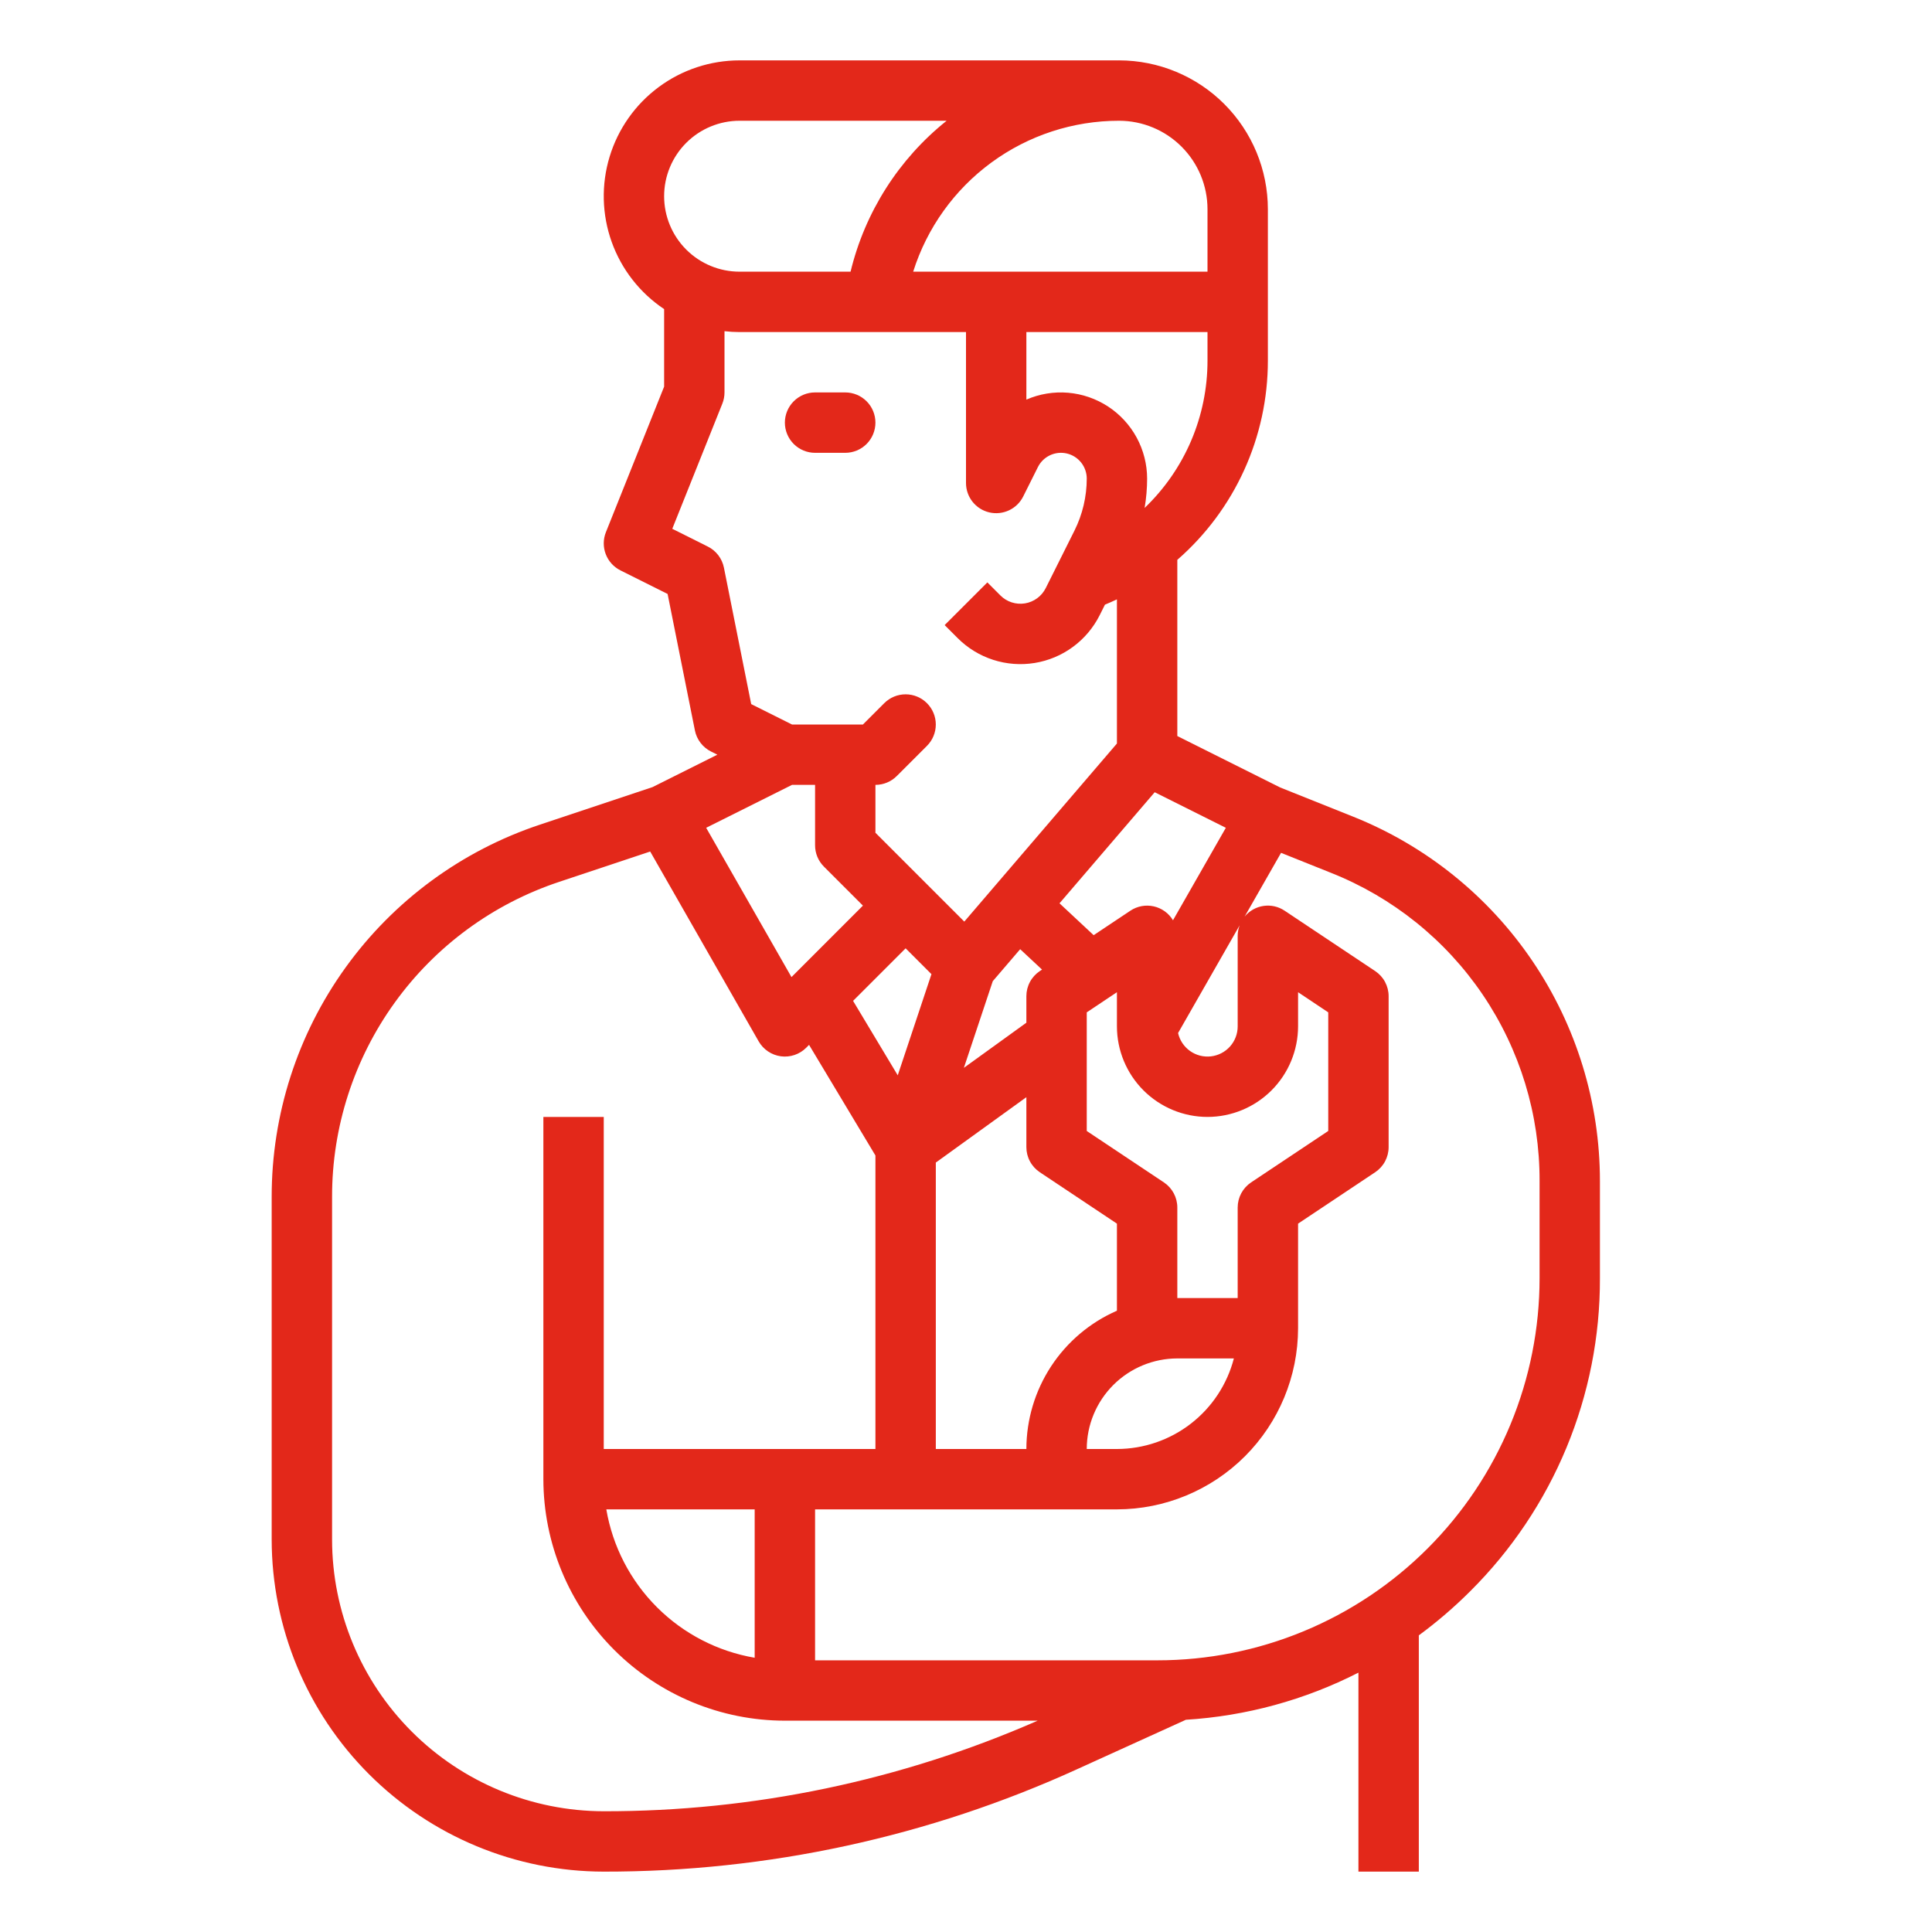 <svg width="100" height="100" viewBox="0 0 100 100" fill="none" xmlns="http://www.w3.org/2000/svg">
<path d="M42.188 23.438H43.75C44.164 23.438 44.562 23.273 44.855 22.98C45.148 22.687 45.312 22.289 45.312 21.875C45.312 21.461 45.148 21.063 44.855 20.77C44.562 20.477 44.164 20.312 43.75 20.312H42.188C41.773 20.312 41.376 20.477 41.083 20.77C40.79 21.063 40.625 21.461 40.625 21.875C40.625 22.289 40.79 22.687 41.083 22.98C41.376 23.273 41.773 23.438 42.188 23.438Z" fill="#E3281A"/>
<path d="M31.25 96.875C39.712 96.887 48.078 95.075 55.776 91.562L61.381 89.015C64.494 88.823 67.534 87.993 70.312 86.576V96.875H73.438V84.646C74.383 83.951 75.275 83.185 76.105 82.355C78.238 80.233 79.929 77.71 81.081 74.93C82.232 72.15 82.821 69.17 82.812 66.161V61.132C82.812 57.072 81.596 53.106 79.32 49.744C77.044 46.382 73.813 43.78 70.044 42.272L66.265 40.761L60.938 38.097V28.977C62.41 27.694 63.59 26.11 64.398 24.332C65.207 22.554 65.625 20.623 65.625 18.67V10.826C65.623 8.785 64.811 6.827 63.367 5.383C61.923 3.939 59.965 3.127 57.923 3.125C57.886 3.125 57.85 3.126 57.812 3.127V3.125H38.281C36.773 3.125 35.304 3.609 34.093 4.508C32.881 5.406 31.991 6.67 31.553 8.113C31.115 9.557 31.153 11.102 31.661 12.523C32.169 13.943 33.121 15.162 34.375 15.999V20.012L31.362 27.545C31.216 27.909 31.213 28.314 31.352 28.68C31.491 29.047 31.763 29.347 32.114 29.523L34.555 30.743L35.968 37.806C36.014 38.04 36.114 38.259 36.258 38.448C36.403 38.638 36.588 38.791 36.801 38.898L37.131 39.062L33.776 40.74L27.952 42.682C23.905 44.026 20.385 46.612 17.892 50.071C15.398 53.531 14.059 57.688 14.062 61.952V79.688C14.068 84.244 15.88 88.613 19.102 91.835C22.325 95.057 26.693 96.87 31.25 96.875ZM79.688 61.132V66.161C79.688 68.758 79.176 71.33 78.182 73.729C77.188 76.129 75.732 78.309 73.895 80.145C72.059 81.982 69.879 83.438 67.479 84.432C65.08 85.426 62.508 85.938 59.911 85.938H42.188V78.125H57.812C60.298 78.122 62.681 77.134 64.439 75.376C66.196 73.618 67.185 71.236 67.188 68.75V63.336L71.179 60.675C71.393 60.532 71.569 60.339 71.69 60.112C71.811 59.886 71.875 59.632 71.875 59.375V51.562C71.875 51.305 71.811 51.052 71.69 50.825C71.569 50.598 71.393 50.405 71.179 50.263L66.492 47.138C66.17 46.922 65.78 46.834 65.397 46.891C65.014 46.948 64.666 47.145 64.421 47.444L66.307 44.143L68.883 45.174C72.079 46.44 74.819 48.64 76.747 51.486C78.674 54.333 79.699 57.694 79.688 61.132ZM39.062 85.805C37.145 85.477 35.376 84.563 34.001 83.187C32.625 81.811 31.71 80.043 31.383 78.125H39.062V85.805ZM52.804 49.13L53.936 50.186L53.821 50.262C53.607 50.405 53.431 50.598 53.31 50.825C53.188 51.052 53.125 51.305 53.125 51.562V52.935L49.89 55.271L51.386 50.785L52.804 49.13ZM62.5 57.812C63.743 57.811 64.934 57.317 65.813 56.438C66.692 55.559 67.186 54.368 67.188 53.125V51.357L68.75 52.399V58.539L64.758 61.2C64.544 61.343 64.369 61.536 64.247 61.763C64.126 61.989 64.062 62.243 64.062 62.5V67.188H60.938V62.5C60.938 62.243 60.874 61.989 60.753 61.763C60.631 61.536 60.456 61.343 60.242 61.2L56.25 58.539V52.399L57.812 51.357V53.125C57.814 54.368 58.308 55.559 59.187 56.438C60.066 57.317 61.257 57.811 62.5 57.812ZM60.977 53.47L64.163 47.895C64.098 48.068 64.064 48.252 64.062 48.438V53.125C64.063 53.509 63.921 53.88 63.665 54.167C63.409 54.453 63.056 54.635 62.674 54.678C62.292 54.721 61.908 54.621 61.595 54.398C61.282 54.175 61.062 53.845 60.977 53.47ZM60.938 70.312H63.865C63.517 71.653 62.734 72.841 61.638 73.689C60.543 74.537 59.198 74.998 57.812 75H56.25C56.251 73.757 56.746 72.566 57.624 71.687C58.503 70.808 59.695 70.314 60.938 70.312ZM46.875 49.085L48.212 50.422L46.467 55.658L44.155 51.805L46.875 49.085ZM48.438 60.174L53.125 56.79V59.375C53.125 59.632 53.188 59.886 53.31 60.112C53.431 60.339 53.607 60.532 53.821 60.675L57.812 63.336V67.842C56.42 68.451 55.236 69.452 54.403 70.723C53.571 71.994 53.127 73.481 53.125 75H48.438V60.174ZM60.714 47.633C60.605 47.451 60.461 47.294 60.289 47.17C60.118 47.047 59.923 46.959 59.717 46.913C59.511 46.867 59.297 46.863 59.09 46.901C58.882 46.94 58.684 47.02 58.508 47.138L56.608 48.405L54.84 46.755L59.767 41.006L63.449 42.846L60.714 47.633ZM59.245 26.292C59.331 25.79 59.374 25.281 59.375 24.772C59.374 24.031 59.188 23.303 58.835 22.651C58.482 22 57.973 21.447 57.353 21.041C56.733 20.636 56.022 20.391 55.284 20.328C54.546 20.266 53.804 20.388 53.125 20.684V17.188H62.5V18.67C62.5 20.095 62.212 21.504 61.653 22.814C61.093 24.124 60.274 25.307 59.245 26.291L59.245 26.292ZM62.5 10.826V14.062H47.266C47.98 11.796 49.399 9.816 51.316 8.411C53.232 7.006 55.547 6.249 57.923 6.25C59.137 6.251 60.3 6.734 61.158 7.592C62.016 8.45 62.499 9.613 62.5 10.826ZM38.281 6.25H48.998C46.52 8.23 44.77 10.979 44.025 14.062H38.281C37.245 14.062 36.252 13.651 35.519 12.918C34.787 12.186 34.375 11.192 34.375 10.156C34.375 9.12 34.787 8.127 35.519 7.394C36.252 6.662 37.245 6.25 38.281 6.25ZM36.636 28.29L34.797 27.37L37.388 20.893C37.462 20.708 37.5 20.511 37.5 20.312V17.143C37.759 17.172 38.02 17.187 38.281 17.188H50V25C50 25.352 50.119 25.694 50.337 25.97C50.556 26.246 50.861 26.44 51.203 26.521C51.546 26.602 51.906 26.564 52.225 26.415C52.544 26.266 52.803 26.014 52.96 25.699L53.722 24.175C53.856 23.906 54.078 23.691 54.35 23.563C54.622 23.436 54.929 23.404 55.222 23.473C55.515 23.542 55.775 23.708 55.962 23.944C56.148 24.18 56.25 24.471 56.25 24.772C56.249 25.707 56.031 26.629 55.614 27.465L54.127 30.44C54.023 30.648 53.871 30.828 53.684 30.965C53.497 31.103 53.28 31.194 53.051 31.231C52.822 31.268 52.587 31.25 52.366 31.179C52.145 31.108 51.945 30.985 51.781 30.821L51.105 30.145L48.895 32.355L49.571 33.031C50.085 33.545 50.714 33.93 51.406 34.153C52.099 34.377 52.834 34.432 53.552 34.316C54.27 34.199 54.95 33.914 55.535 33.483C56.121 33.052 56.596 32.488 56.922 31.838L57.192 31.297C57.402 31.21 57.609 31.119 57.812 31.023V38.484L49.912 47.702L45.312 43.103V40.625C45.518 40.625 45.721 40.585 45.91 40.506C46.1 40.428 46.272 40.312 46.417 40.167L47.98 38.605C48.273 38.312 48.437 37.914 48.437 37.5C48.437 37.086 48.272 36.689 47.979 36.396C47.686 36.103 47.289 35.938 46.875 35.938C46.461 35.938 46.063 36.102 45.77 36.395L44.665 37.5H40.994L38.882 36.444L37.47 29.381C37.423 29.148 37.324 28.928 37.179 28.739C37.035 28.55 36.849 28.396 36.636 28.29ZM40.994 40.625H42.188V43.75C42.188 43.955 42.228 44.158 42.306 44.348C42.385 44.538 42.5 44.71 42.645 44.855L44.665 46.875L41.083 50.458L40.967 50.574L36.551 42.846L40.994 40.625ZM17.188 61.952C17.184 58.344 18.318 54.826 20.428 51.899C22.537 48.972 25.516 46.784 28.94 45.646L33.654 44.075L39.268 53.9C39.388 54.109 39.553 54.287 39.753 54.421C39.952 54.555 40.179 54.642 40.418 54.674C40.656 54.706 40.898 54.682 41.126 54.605C41.353 54.528 41.56 54.4 41.73 54.23L41.877 54.082L45.312 59.808V75H31.25V57.812H28.125V76.562C28.129 79.876 29.447 83.054 31.79 85.397C34.134 87.741 37.311 89.059 40.625 89.062H53.709C46.629 92.165 38.98 93.762 31.25 93.75C27.522 93.746 23.947 92.263 21.311 89.626C18.675 86.99 17.192 83.416 17.188 79.688V61.952Z" fill="#E3281A"/>
</svg>
